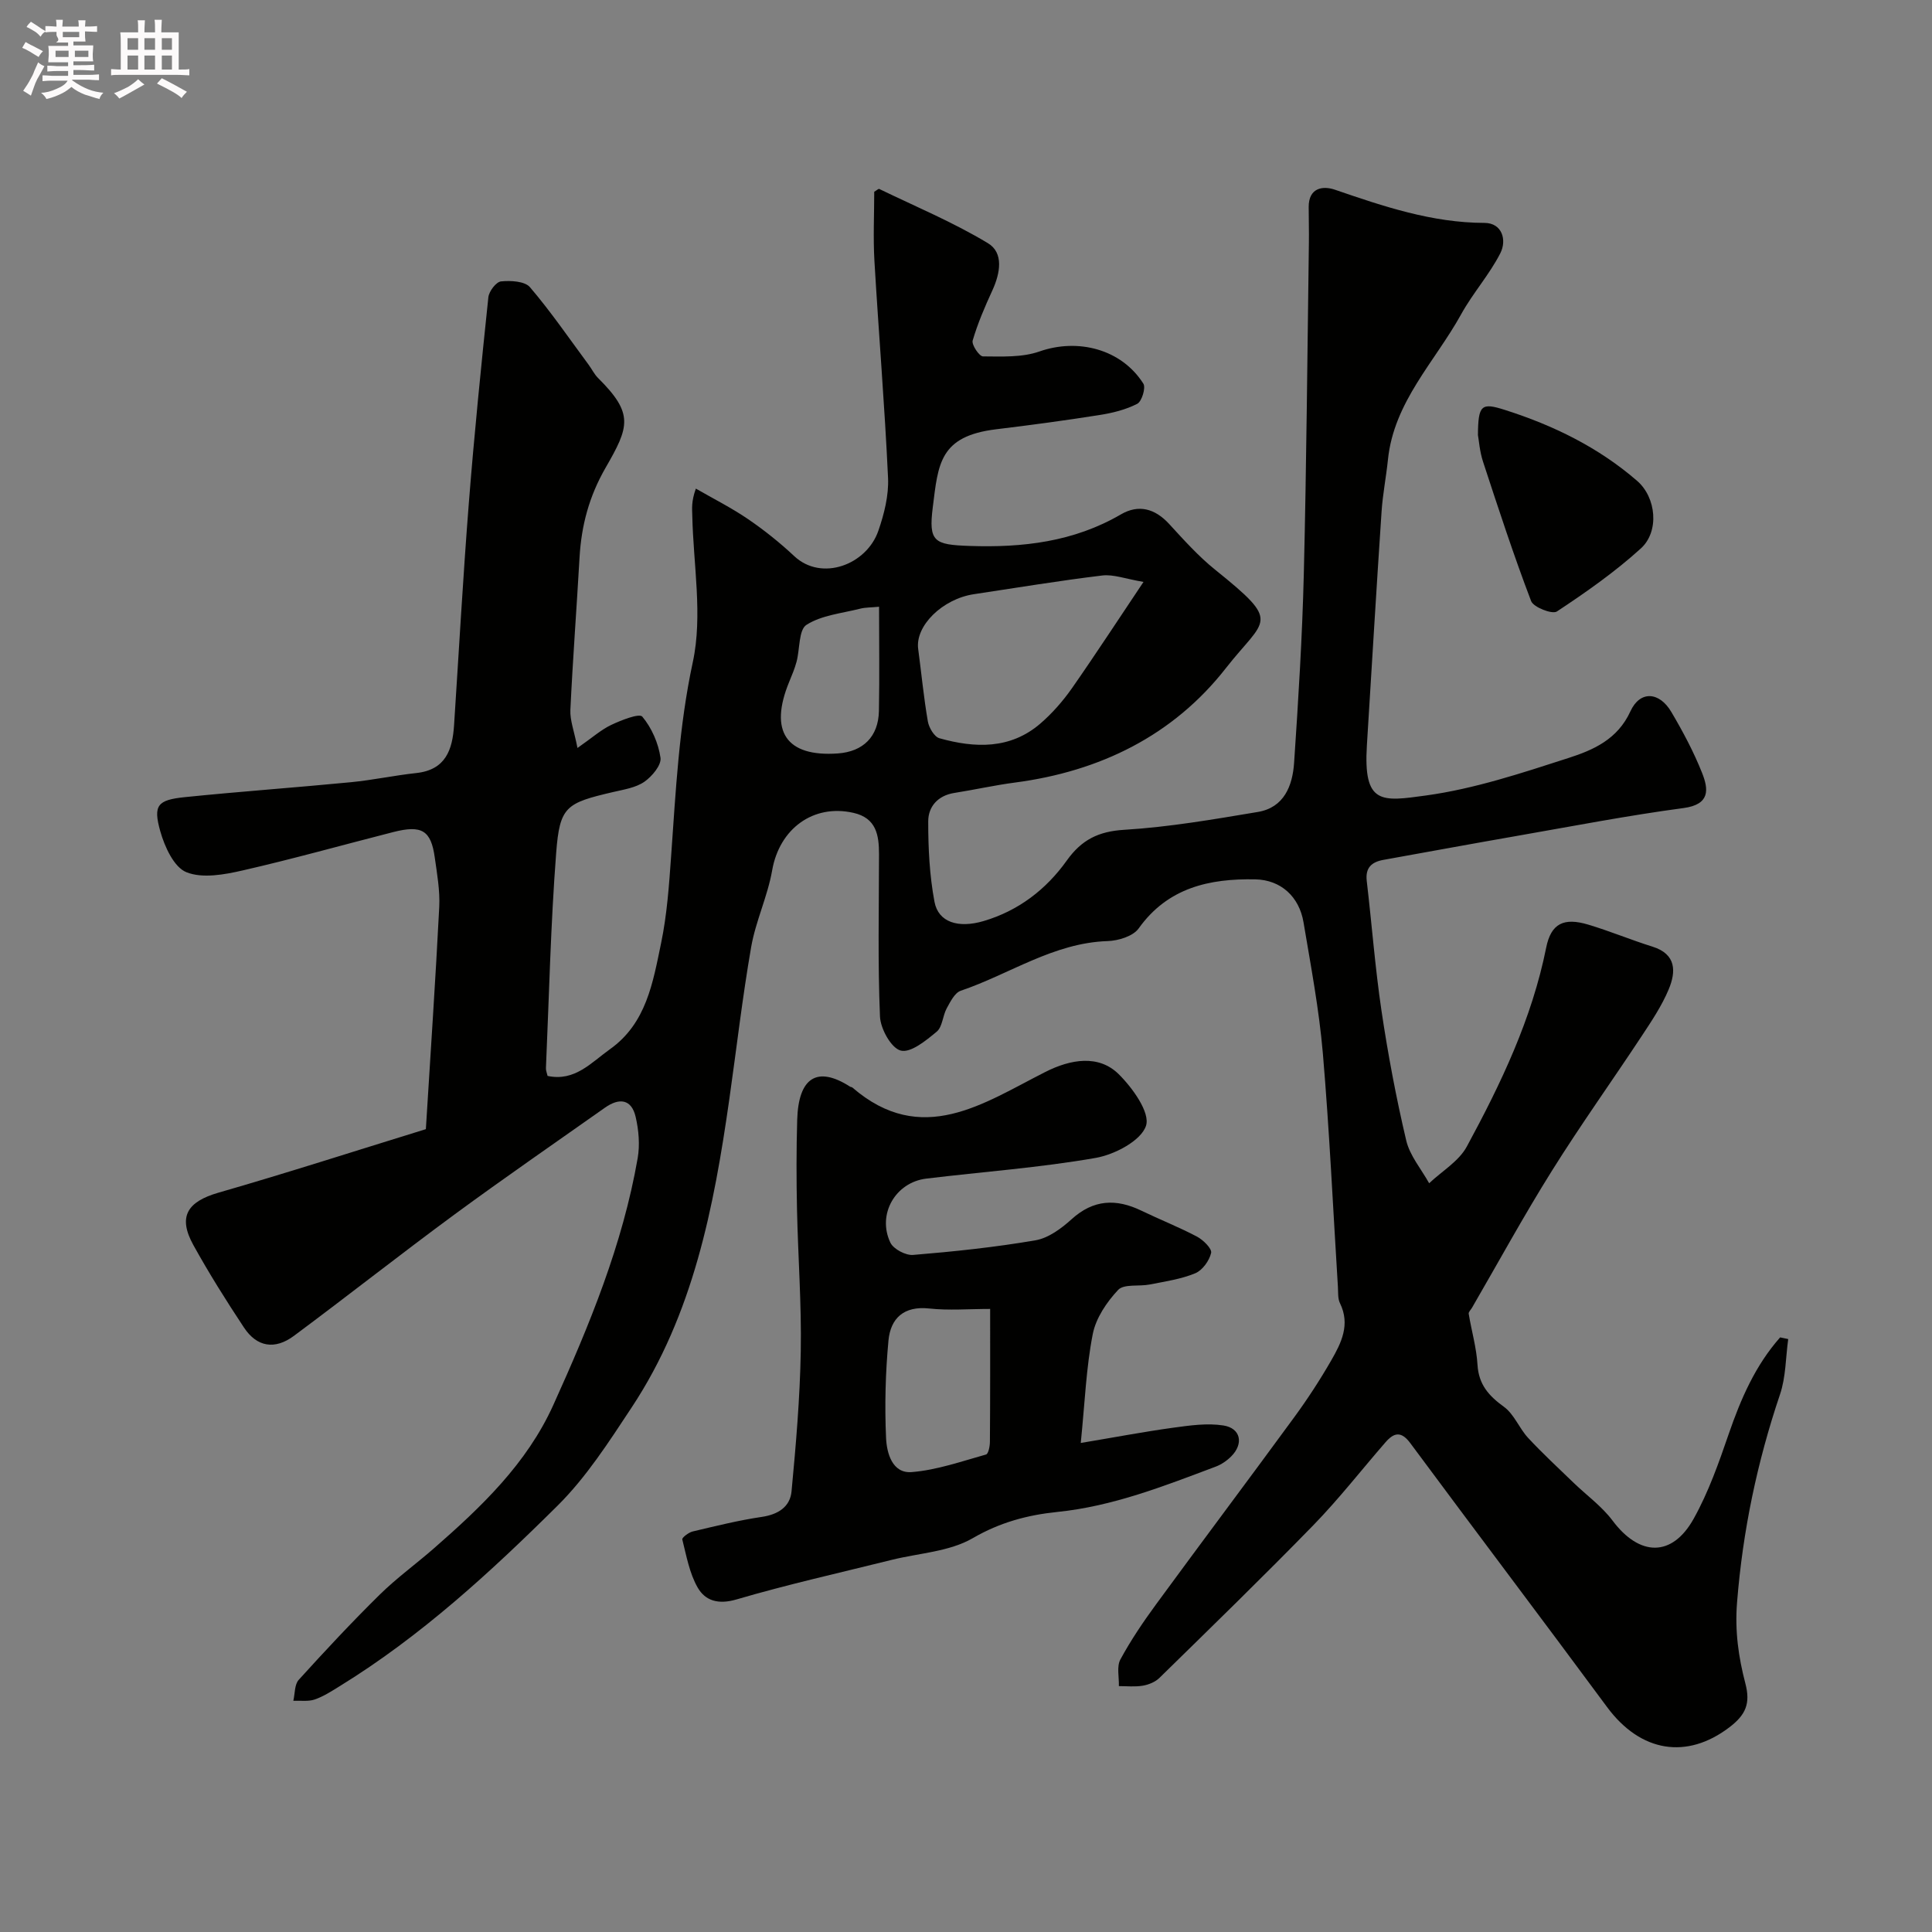 <svg enable-background="new 0 0 400 400" viewBox="0 0 400 400" xmlns="http://www.w3.org/2000/svg"><rect x="0" y="0" width="400" height="400" fill="#808080" stroke="none"/><path d="m6.8 9.5c.6.3 1.3.7 2.1 1.1-.4.4-.7.8-.9 1.2-.7-.4-1.3-.8-1.8-1.1s-1.1-.6-1.6-.8c.2-.4.5-.8.7-1.2.4.2.8.5 1.5.8zm.9 6.9c-.3.6-.5 1.1-.7 1.7s-.4 1.1-.6 1.7c-.6-.4-1.1-.7-1.6-1 .7-1 1.2-1.8 1.5-2.4.3-.5.6-1.1.8-1.7.3-.6.5-1.2.8-1.8.3.3.8.6 1.3.8-.7 1.3-1.2 2.2-1.5 2.7zm.1-11c.4.3 1 .7 1.7 1.1-.5.2-.8.6-1.1 1.1-.5-.6-1-1-1.4-1.2s-.9-.6-1.5-.8c.2-.4.5-.7.9-1.1.5.3.9.6 1.4.9zm10.5 13.1c1 .4 2 .6 3.1.7-.4.4-.7.8-.8 1.3-.9-.2-1.9-.6-3-.9-1-.4-2-.9-2.8-1.6-.5.4-1.1.9-1.9 1.3s-1.9.9-3.3 1.2c-.1-.3-.5-.8-1.1-1.3 1 0 2.1-.3 3.2-.8 1.2-.5 1.9-1 2.3-1.7h-3.2c-.4 0-1 0-2 .1v-1.2c1 0 1.7.1 2 .1h3.3v-1h-2.3c-.2 0-.9 0-2 .1v-1.2c1.2 0 1.9.1 2 .1h2.3v-.8h-4.1c0-.7.1-1.2.1-1.6 0-.5 0-1.1-.1-1.8h4.1v-.7h-2.5c1-.6.1-1.1.1-1.6v-.6h-.5c-.4 0-1 0-1.8.1v-1.3c1.2 0 1.9.1 2.1.1h.2c0-.3 0-.8-.1-1.4h1.4c0 .6-.1 1-.1 1.4h3.4c0-.4 0-.8-.1-1.3h1.5c0 .4-.1.9-.1 1.3.7 0 1.5 0 2.5-.1v1.2c-1 0-1.8-.1-2.5-.1v.6c0 .3 0 .8.1 1.5h-2.5v.8h4.1c0 .7-.1 1.3-.1 1.8s0 1 .1 1.5h-4.1v.8h1.4c.8 0 1.8 0 2.9-.1v1.2c-1 0-1.9-.1-2.8-.1h-1.5v1h3.2c.3 0 1 0 2.1-.1v1.2c-1.1 0-1.8-.1-2.1-.1h-3.4l-.1.1c1.4 1 2.4 1.5 3.4 1.9zm-4.1-6.7v-1.3h-2.7v1.3zm2.2-4.1v-1.1h-3.4v1.1zm1.9 4.1v-1.3h-2.8v1.3z" fill="#fcfafa"/><path d="m37 6.7v2.3 5.4c1 0 1.8 0 2.2-.1v1.3c-.6 0-1.5-.1-2.5-.1h-11.9c-.7 0-1.3 0-1.8.1v-1.3c.5 0 1.1.1 2 .1v-5.2c0-1 0-1.8-.1-2.5h3.7c0-1.3 0-2.1-.1-2.5h1.5c0 .4-.1 1.3-.1 2.5h2.2c0-1.2 0-2.1-.1-2.6h1.5c0 .4-.1 1.3-.1 2.6zm-12.3 13.7c-.3-.4-.7-.8-1.1-1.1 1.1-.4 2.1-.9 2.9-1.3.8-.5 1.5-1 2.1-1.6.4.4.9.8 1.3 1.1-2.5 1.4-4.2 2.4-5.2 2.9zm3.9-10.1v-2.4h-2.2v2.4zm0 4.1v-2.9h-2.2v2.9zm3.5-4.1v-2.4h-2.2v2.4zm0 4.1v-2.9h-2.2v2.9zm.4 2.9 1-1.1c.6.3 1.4.7 2.5 1.3s2 1.1 2.7 1.5c-.4.4-.8.8-1.1 1.3-.8-.8-2.5-1.7-5.1-3zm3.1-7v-2.4h-2.1v2.4zm0 4.1v-2.9h-2.1v2.9z" fill="#fcfafa"/><g fill="#010100"><path d="m119.56 154.86c3.04-2.12 4.86-3.76 6.98-4.77 2.07-.98 5.81-2.46 6.44-1.72 1.94 2.32 3.34 5.5 3.77 8.52.22 1.51-1.77 3.88-3.36 4.98-1.79 1.23-4.23 1.59-6.44 2.11-9.78 2.28-11.06 2.98-11.8 12.59-1.14 14.83-1.47 29.72-2.12 44.59-.02.47.19.95.34 1.6 5.64 1.2 9.01-2.75 12.9-5.52 7.57-5.37 8.91-13.85 10.6-21.96 1.23-5.91 1.65-12.01 2.08-18.05.96-13.44 1.61-26.79 4.49-40.15 2.08-9.66.1-20.2-.11-30.34-.03-1.44-.23-2.87.74-5.58 3.62 2.09 7.37 3.97 10.81 6.32 3.37 2.3 6.59 4.88 9.57 7.67 5.67 5.3 14.98 1.77 17.4-5.25 1.21-3.49 2.18-7.34 2.01-10.97-.69-14.98-1.94-29.93-2.82-44.91-.28-4.8-.04-9.63-.04-14.32.52-.3.88-.65 1.03-.58 7.55 3.65 15.35 6.91 22.51 11.23 3.31 1.99 2.55 6.21.93 9.75-1.56 3.39-3.05 6.85-4.09 10.41-.25.87 1.37 3.28 2.14 3.28 3.91.02 8.09.24 11.68-1.02 7.96-2.79 16.98-.51 21.52 6.66.54.85-.32 3.68-1.26 4.17-2.39 1.23-5.15 1.91-7.84 2.33-7.09 1.12-14.2 2.08-21.32 2.94-11.81 1.42-12.05 7.15-13.18 16.17-.9 7.14.3 7.74 7.6 7.99 11.02.38 21.59-.84 31.35-6.53 3.67-2.14 7.05-1.21 9.98 1.97 3.03 3.3 6.06 6.69 9.53 9.48 13.9 11.19 10.4 9.93 2.22 20.39-10.91 13.95-26.06 21.37-43.67 23.68-4.2.55-8.36 1.49-12.55 2.15-3.42.54-5.4 2.84-5.4 5.88-.01 5.57.27 11.22 1.3 16.68.8 4.21 4.9 5.52 10.18 3.96 7.2-2.13 12.93-6.53 17.21-12.53 3.05-4.28 6.54-6.04 11.91-6.36 9.25-.56 18.46-2.16 27.63-3.69 5.46-.91 7.2-5.44 7.52-10.19.88-13.02 1.69-26.06 2.01-39.1.56-22.81.73-45.63 1.05-68.45.04-2.51-.04-5.03-.04-7.54 0-3.95 2.91-4.42 5.44-3.55 10.08 3.46 20.07 6.84 30.95 6.87 3.69.01 4.66 3.57 3.29 6.27-2.26 4.44-5.7 8.27-8.11 12.64-5.43 9.83-13.94 18.14-15.16 30.1-.37 3.59-1.08 7.15-1.32 10.74-1.08 16.13-2.04 32.27-3.04 48.4-.77 12.36 3.05 11.66 12.28 10.39 10-1.38 19.8-4.64 29.47-7.76 5.12-1.65 10.15-3.84 12.81-9.66 1.99-4.35 6-4.08 8.48.15 2.39 4.05 4.63 8.25 6.36 12.61 1.35 3.4 1.69 6.53-3.85 7.27-11.46 1.53-22.83 3.73-34.23 5.72-9.31 1.62-18.61 3.34-27.91 5.01-2.44.44-3.76 1.63-3.44 4.36 1.05 8.95 1.73 17.95 3.05 26.86 1.34 9.01 3.03 17.99 5.12 26.86.74 3.16 3.12 5.93 4.75 8.87 2.65-2.51 6.15-4.55 7.8-7.6 7.07-13.05 13.47-26.42 16.43-41.18 1.01-5.05 3.69-6.26 8.66-4.78 4.5 1.34 8.86 3.17 13.34 4.57 5.01 1.57 4.88 5.22 3.36 8.86-1.43 3.42-3.56 6.59-5.62 9.71-6.16 9.33-12.67 18.43-18.59 27.9-5.79 9.25-11.03 18.85-16.51 28.3-.24.42-.75.88-.68 1.25.58 3.52 1.61 7.01 1.82 10.55.25 4.1 2.33 6.43 5.48 8.71 2.1 1.52 3.15 4.43 4.99 6.42 2.98 3.21 6.21 6.19 9.36 9.24 2.72 2.63 5.89 4.91 8.13 7.89 5.56 7.43 12.31 7.66 16.8-.39 3.07-5.5 5.2-11.57 7.26-17.56 2.51-7.29 5.52-14.2 10.64-19.98.56.12 1.12.23 1.67.35-.53 3.83-.48 7.86-1.7 11.46-4.73 14.01-7.71 28.23-8.89 43.04-.48 5.98.3 11.36 1.72 16.8 1.09 4.15.09 6.5-3.34 9.1-8.73 6.64-18.31 5.23-25.3-4.22-13.5-18.27-27.21-36.38-40.73-54.63-1.89-2.55-3.39-2.19-5.13-.19-4.97 5.71-9.63 11.71-14.9 17.13-10.45 10.73-21.2 21.17-31.9 31.65-.86.85-2.22 1.41-3.44 1.62-1.62.28-3.31.09-4.97.09.06-1.86-.48-4.04.31-5.51 2.16-3.99 4.74-7.8 7.43-11.47 9.46-12.92 19.08-25.72 28.54-38.65 2.77-3.78 5.34-7.73 7.68-11.79 2.09-3.63 3.99-7.43 1.82-11.85-.48-.97-.36-2.25-.43-3.4-1.01-16.13-1.75-32.27-3.12-48.37-.78-9.08-2.49-18.09-4-27.09-.88-5.27-4.65-8.8-10.01-8.9-9.43-.18-18.08 1.69-24.12 10.16-1.16 1.62-4.21 2.55-6.43 2.62-11.21.37-20.28 6.85-30.4 10.28-1.25.42-2.16 2.27-2.91 3.64-.85 1.55-.88 3.85-2.08 4.84-2.2 1.83-5.38 4.44-7.44 3.91-1.97-.5-4.2-4.52-4.3-7.07-.47-11.18-.21-22.39-.2-33.59 0-3.96-.56-7.49-5.3-8.56-8.33-1.89-15.32 3.31-16.82 11.89-.94 5.39-3.41 10.51-4.35 15.89-1.82 10.47-3.03 21.04-4.53 31.57-3.2 22.38-7.45 44.47-20.22 63.77-4.68 7.08-9.37 14.41-15.34 20.33-13.88 13.77-28.31 27.03-45.09 37.36-1.67 1.03-3.36 2.13-5.18 2.76-1.35.46-2.94.2-4.43.27.35-1.47.23-3.36 1.12-4.34 5.45-6.01 10.99-11.95 16.77-17.64 3.5-3.44 7.52-6.35 11.23-9.59 9.8-8.57 19.2-17.5 24.7-29.65 7.46-16.49 14.36-33.2 17.48-51.16.47-2.74.21-5.76-.42-8.49-.86-3.76-3.43-3.99-6.34-1.94-10.4 7.34-20.89 14.57-31.15 22.11-11.19 8.23-22.1 16.85-33.26 25.14-3.97 2.95-7.69 2.31-10.35-1.72-3.69-5.57-7.25-11.24-10.48-17.08-3.25-5.88-1.25-8.98 5.2-10.84 14.35-4.13 28.56-8.72 42.94-13.15.99-16.07 2.01-31.02 2.77-45.99.17-3.4-.45-6.87-.93-10.28-.78-5.59-2.68-6.74-8.55-5.25-10.4 2.65-20.74 5.56-31.2 7.95-3.8.87-8.34 1.71-11.67.37-2.57-1.03-4.5-5.27-5.4-8.46-1.53-5.42-.58-6.5 5.08-7.08 11.44-1.17 22.91-1.98 34.36-3.09 4.54-.44 9.03-1.41 13.56-1.9 6.09-.66 7.49-4.82 7.82-9.92 1-15.3 1.85-30.61 3.05-45.9 1.12-14.25 2.56-28.47 4.05-42.69.13-1.23 1.61-3.18 2.63-3.28 1.98-.2 4.91-.05 5.98 1.2 4.35 5.09 8.14 10.64 12.13 16.03.68.91 1.18 1.99 1.98 2.78 7.43 7.38 6.46 10.06 1.54 18.59-3.4 5.91-5 11.93-5.38 18.54-.6 10.53-1.4 21.05-1.9 31.59-.1 2.14.78 4.34 1.47 7.87zm117.19-34.38c-3.74-.63-6.22-1.61-8.54-1.33-8.88 1.07-17.71 2.54-26.57 3.87-6.53.98-12.19 6.57-11.54 11.34.67 5 1.14 10.03 2 14.99.22 1.3 1.33 3.2 2.41 3.5 7.34 2.05 14.65 2.32 20.88-3.04 2.46-2.12 4.67-4.65 6.54-7.31 4.96-7.1 9.69-14.38 14.82-22.02zm-54.75 5.14c-1.62.16-2.81.12-3.91.4-3.78.96-7.96 1.34-11.11 3.34-1.64 1.04-1.36 5.02-2.06 7.64-.38 1.41-.95 2.78-1.51 4.13-4.25 10.29-.63 15.63 10.08 14.86 5.21-.38 8.37-3.47 8.48-8.77.14-7.14.03-14.3.03-21.6z"/><path d="m223.76 298.75c7.01-1.17 13.05-2.32 19.15-3.16 3.44-.47 7.03-.99 10.39-.46 3.61.57 4.22 3.8 1.6 6.41-.9.9-2.06 1.69-3.25 2.13-10.65 4-21.24 8.19-32.73 9.36-6.15.63-11.88 2.15-17.52 5.43-4.84 2.81-11.15 3.09-16.81 4.5-10.72 2.67-21.53 5.08-32.12 8.19-3.76 1.1-6.46.28-8.04-2.49-1.69-2.96-2.32-6.56-3.17-9.94-.09-.36 1.3-1.44 2.13-1.64 4.75-1.12 9.5-2.31 14.32-3.02 3.4-.5 5.87-2.09 6.17-5.29.91-9.64 1.74-19.32 1.91-29 .17-9.79-.57-19.6-.78-29.4-.13-6.16-.14-12.33.04-18.49.25-8.79 4.12-11.28 10.95-6.9.13.09.34.07.46.17 14.38 12.42 27.17 3.26 39.94-3.2 5.3-2.69 11.08-3.63 15.21.44 2.87 2.84 6.55 7.95 5.66 10.68-1.01 3.1-6.48 5.97-10.41 6.66-11.59 2.03-23.39 2.87-35.1 4.29-6.38.78-10.2 7.4-7.42 13.25.64 1.34 3.17 2.68 4.71 2.55 8.48-.7 16.96-1.59 25.34-3.03 2.68-.46 5.36-2.45 7.47-4.36 4.53-4.11 9.21-4.3 14.44-1.78 3.81 1.84 7.77 3.4 11.51 5.37 1.3.69 3.14 2.5 2.94 3.38-.37 1.62-1.8 3.6-3.29 4.22-2.95 1.22-6.24 1.69-9.41 2.32-2.22.44-5.34-.16-6.55 1.12-2.37 2.52-4.62 5.85-5.26 9.17-1.36 6.92-1.62 14.02-2.48 22.52zm-18.76-27.75c-4.39 0-8.55.35-12.62-.09-5.25-.57-7.99 2.03-8.43 6.61-.63 6.7-.8 13.49-.5 20.21.14 3.07 1.26 7.38 5.32 7.05 5.2-.42 10.3-2.22 15.38-3.64.49-.14.8-1.72.8-2.64.07-8.98.05-17.96.05-27.5z"/><path d="m305.99 90.06c.05-6.25.72-6.74 5.55-5.2 10.05 3.19 19.4 7.76 27.4 14.69 3.99 3.45 4.64 10.49.79 13.99-5.35 4.86-11.35 9.07-17.39 13.06-.97.64-4.85-.87-5.34-2.16-3.62-9.5-6.78-19.17-9.95-28.84-.71-2.15-.86-4.48-1.06-5.54z"/></g></svg>